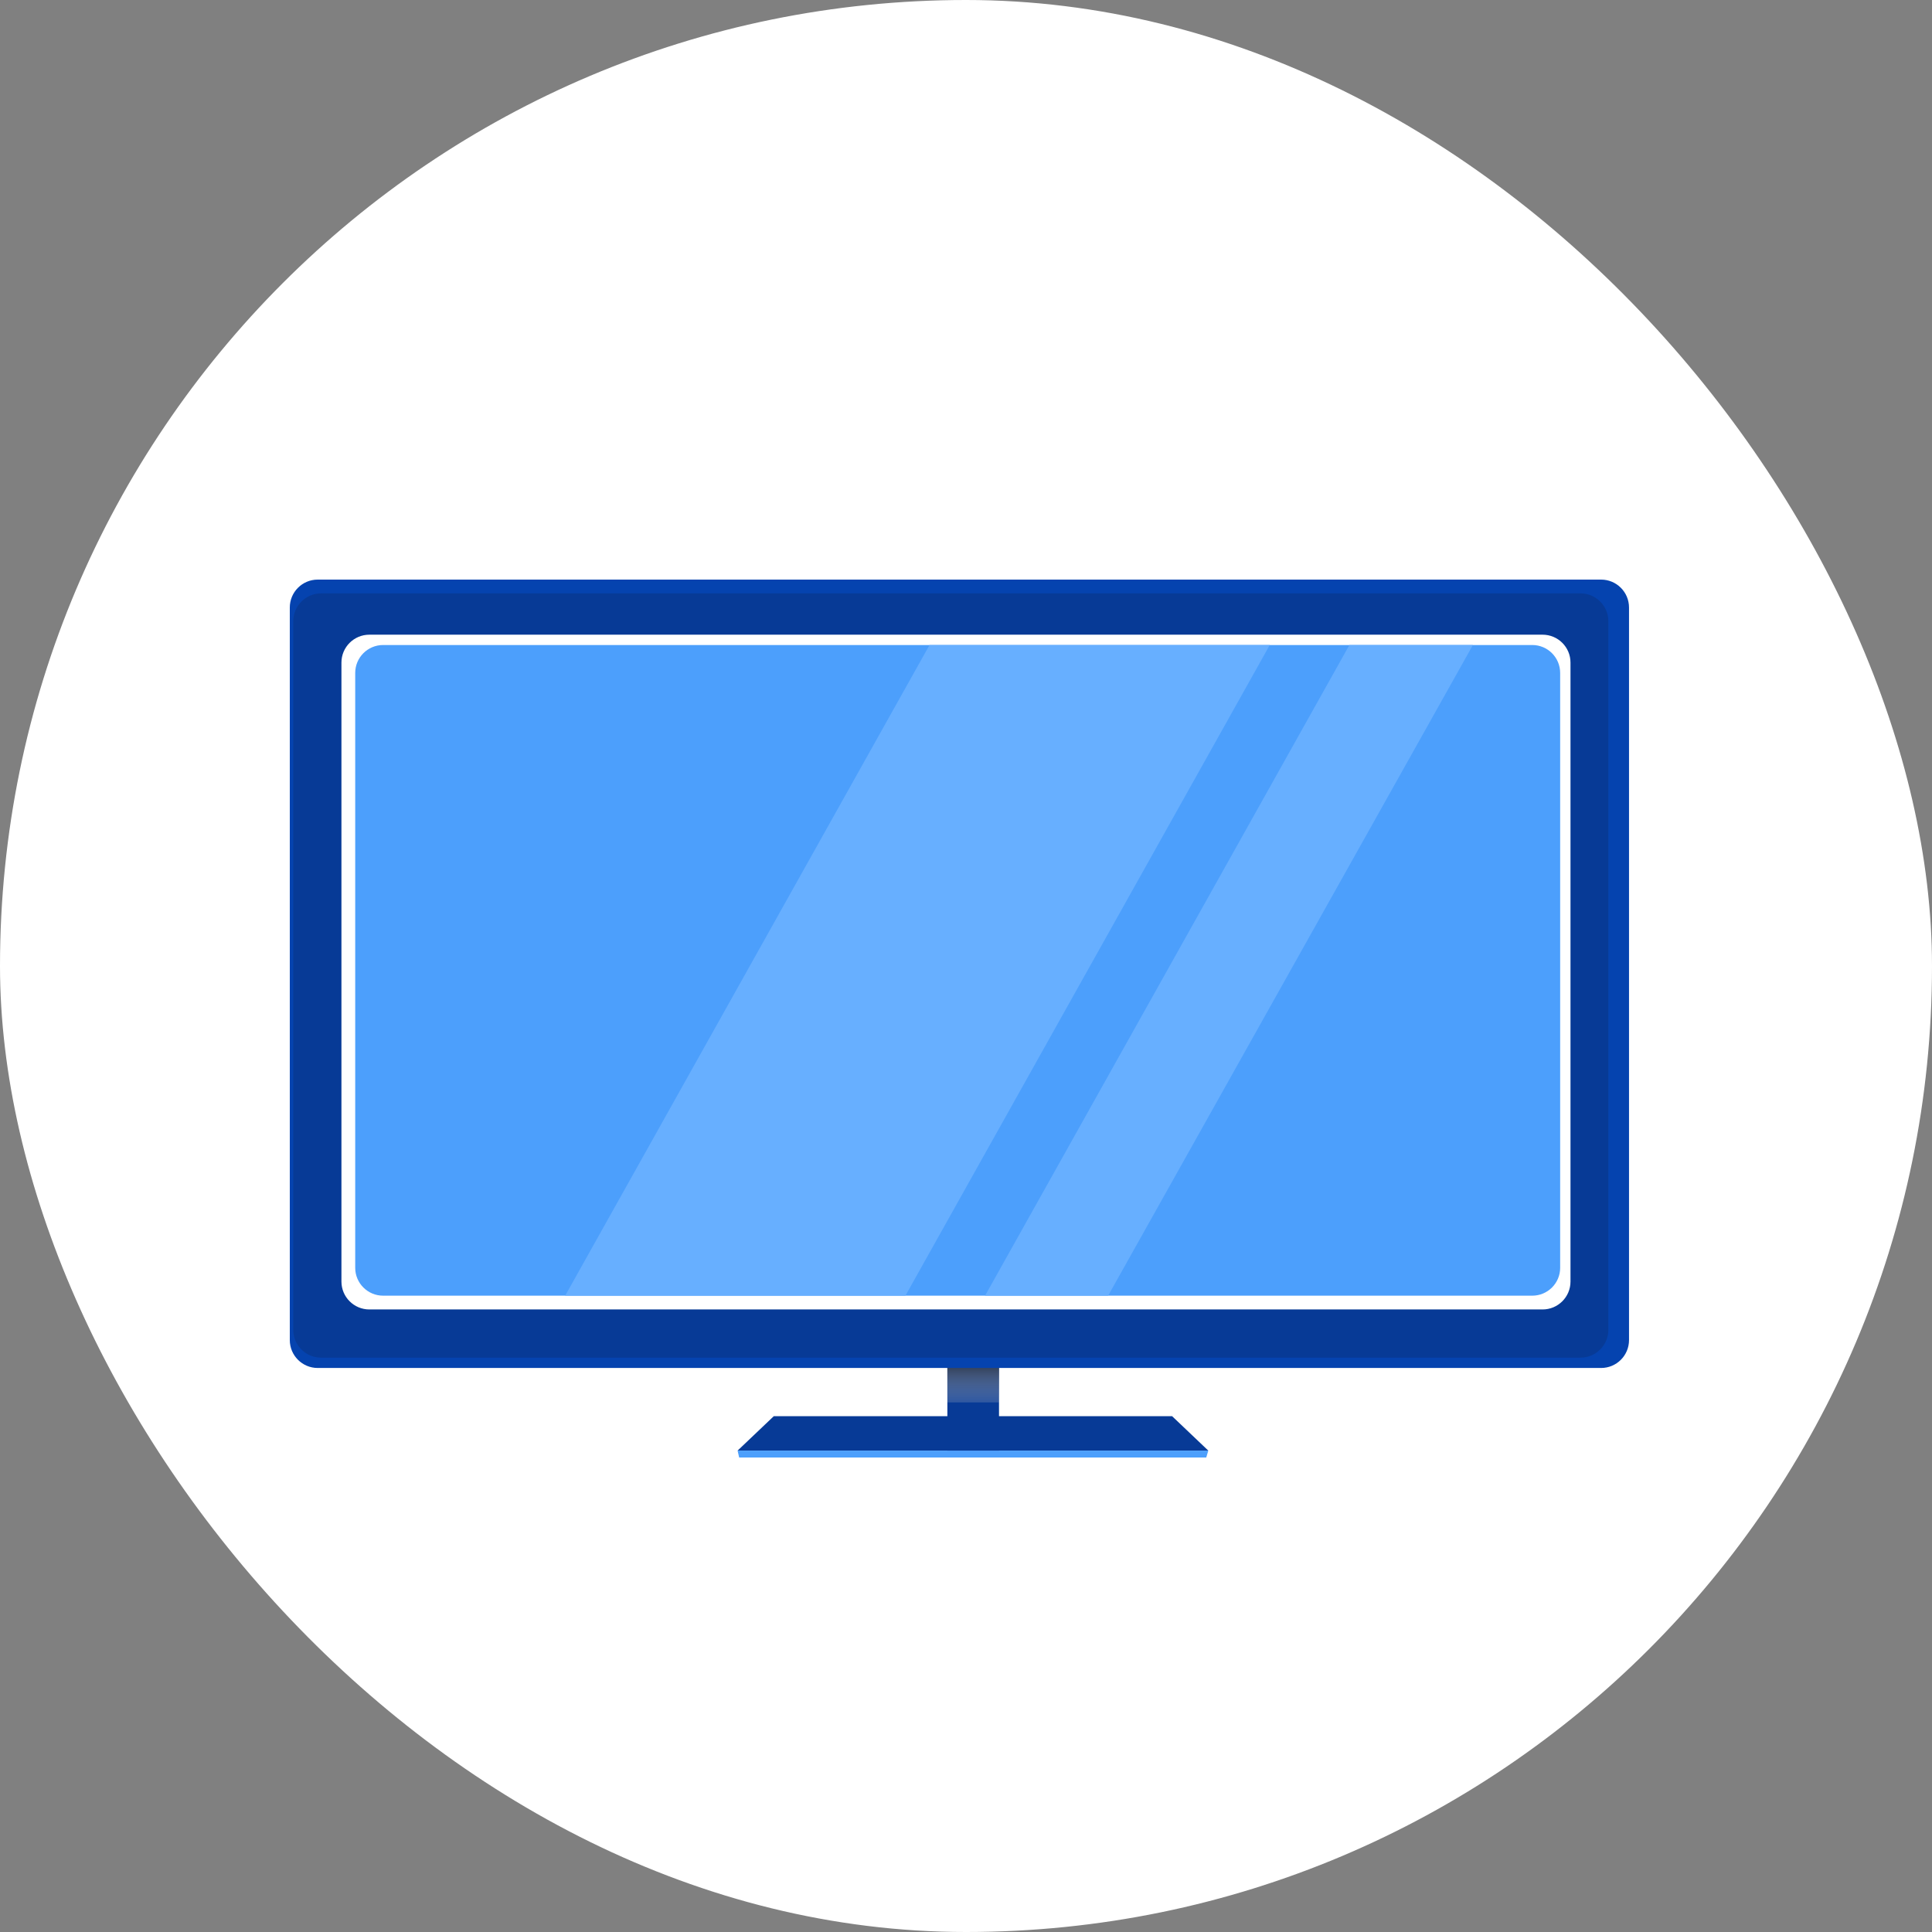 <svg width="140" height="140" viewBox="0 0 140 140" fill="none" xmlns="http://www.w3.org/2000/svg">
<rect x="0" y="0" width="140" height="140" fill="#808080" stroke="none"/>
<rect width="140" height="140" rx="70" fill="white"/>
<path d="M87.558 105.117H53.448L56.072 102.622H84.935L87.558 105.117Z" fill="#073A96"/>
<path d="M87.41 105.615H53.562L53.448 105.116H87.558L87.41 105.615Z" fill="#4C9FFC"/>
<path d="M72.392 83.912H68.65V105.117H72.392V83.912Z" fill="#073A96"/>
<path d="M72.392 96.136H68.65V101.625H72.392V96.136Z" fill="url(#paint0_linear_280_1760)"/>
<path d="M118.045 97.107C118.045 98.224 117.14 99.129 116.023 99.129H23.022C21.905 99.129 21 98.224 21 97.107V44.023C21 42.906 21.905 42 23.022 42H116.022C117.139 42 118.045 42.906 118.045 44.023V97.107H118.045Z" fill="#0543AF"/>
<path d="M116.549 96.359C116.549 97.476 115.643 98.381 114.526 98.381H23.272C22.155 98.381 21.25 97.476 21.25 96.359V45.02C21.25 43.904 22.155 42.998 23.272 42.998H114.526C115.643 42.998 116.548 43.904 116.548 45.02V96.359H116.549Z" fill="#073A96"/>
<path d="M116.05 95.112C116.05 96.228 115.145 97.134 114.028 97.134H24.769C23.652 97.134 22.747 96.228 22.747 95.112V46.268C22.747 45.151 23.652 44.246 24.769 44.246H114.027C115.144 44.246 116.05 45.151 116.05 46.268V95.112H116.05Z" fill="#073A96"/>
<path d="M113.804 92.866C113.804 93.983 112.898 94.888 111.782 94.888H26.765C25.648 94.888 24.742 93.983 24.742 92.866V48.014C24.742 46.897 25.648 45.992 26.765 45.992H111.781C112.898 45.992 113.804 46.897 113.804 48.014V92.866H113.804Z" fill="white"/>
<path d="M113.056 91.868C113.056 92.985 112.15 93.89 111.034 93.89H27.762C26.646 93.89 25.74 92.985 25.74 91.868V48.763C25.74 47.646 26.646 46.74 27.762 46.74H111.033C112.15 46.74 113.055 47.646 113.055 48.763V91.868H113.056Z" fill="#4C9FFC"/>
<path d="M65.611 93.89L92.012 46.74H67.356L40.955 93.89H65.611Z" fill="#67AFFF"/>
<path d="M80.3 93.89L106.733 46.74H97.782L71.381 93.89H80.3Z" fill="#67AFFF"/>
<defs>
<linearGradient id="paint0_linear_280_1760" x1="70.521" y1="102.574" x2="70.521" y2="97.783" gradientUnits="userSpaceOnUse">
<stop stop-color="white" stop-opacity="0"/>
<stop offset="1"/>
</linearGradient>
</defs>
</svg>
